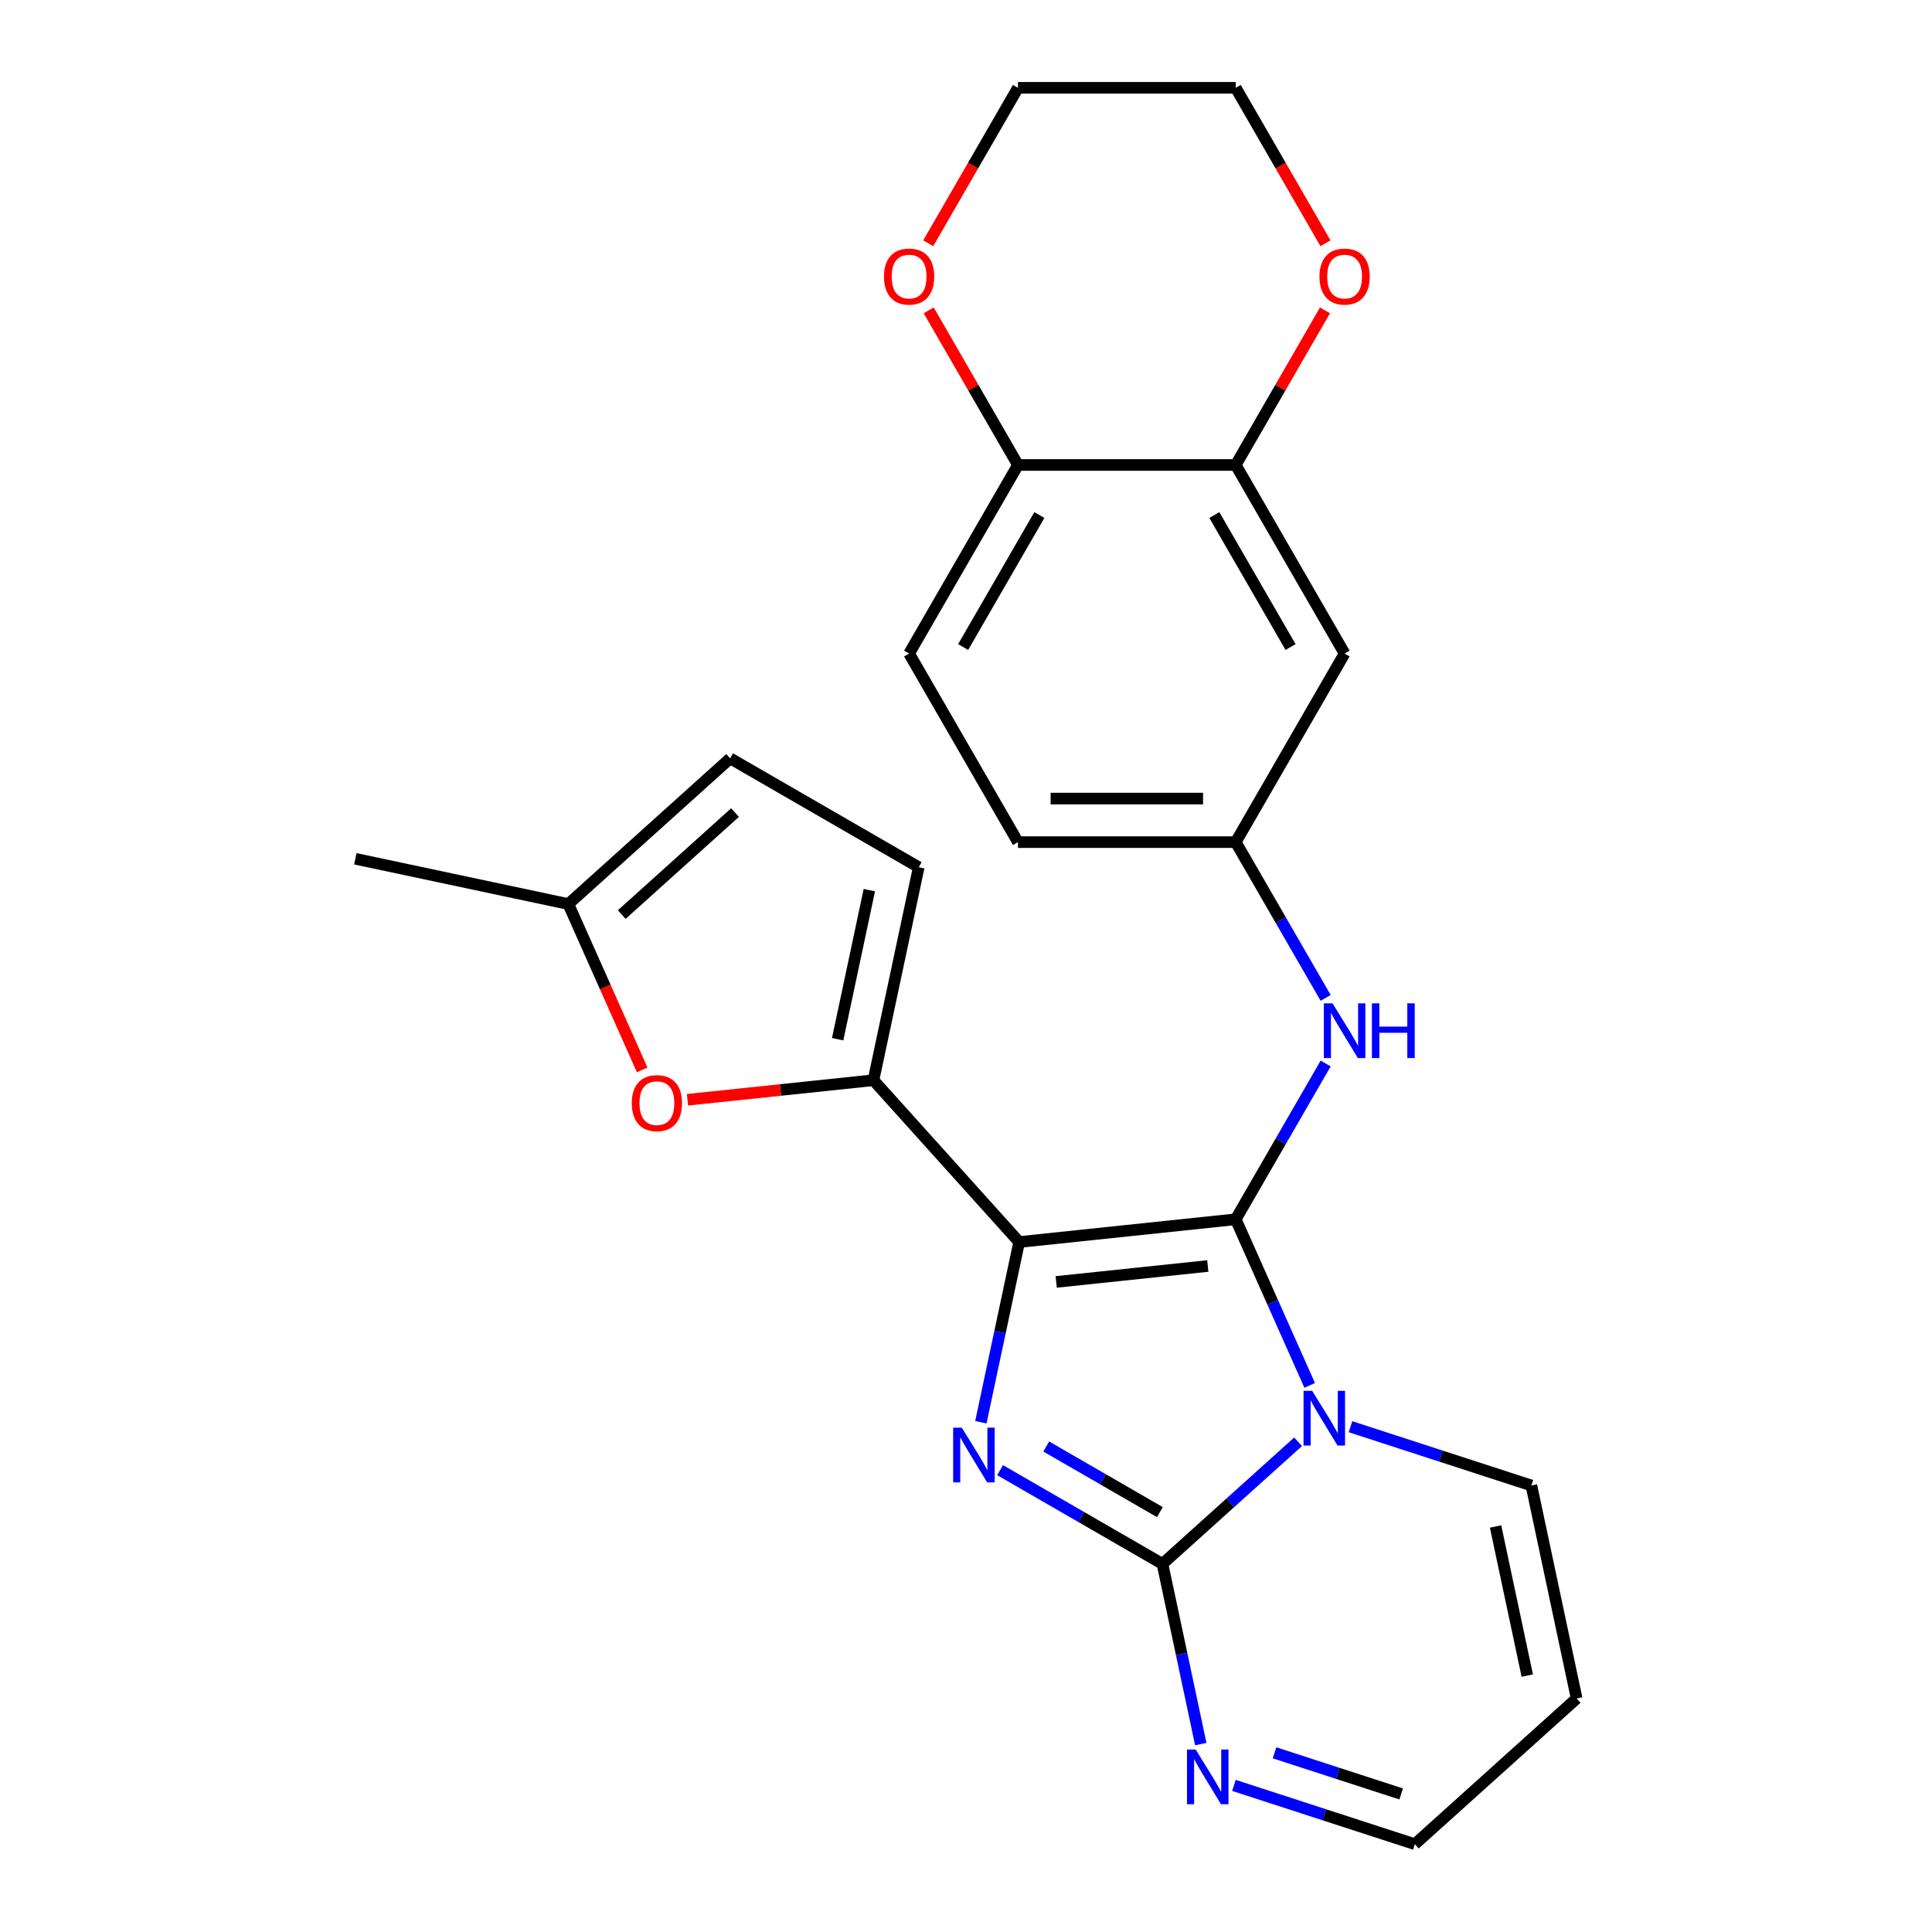 <?xml version='1.0' encoding='iso-8859-1'?>
<svg version='1.1' baseProfile='full'
              xmlns='http://www.w3.org/2000/svg'
                      xmlns:rdkit='http://www.rdkit.org/xml'
                      xmlns:xlink='http://www.w3.org/1999/xlink'
                  xml:space='preserve'
width='1000px' height='1000px' viewBox='0 0 1000 1000'>
<!-- END OF HEADER -->
<rect style='opacity:1.0;fill:#FFFFFF;stroke:none' width='1000' height='1000' x='0' y='0'> </rect>
<path class='bond-0' d='M 527.518,642.876 L 639.607,631.095' style='fill:none;fill-rule:evenodd;stroke:#000000;stroke-width:6px;stroke-linecap:butt;stroke-linejoin:miter;stroke-opacity:1' />
<path class='bond-0' d='M 546.687,663.527 L 625.15,655.28' style='fill:none;fill-rule:evenodd;stroke:#000000;stroke-width:6px;stroke-linecap:butt;stroke-linejoin:miter;stroke-opacity:1' />
<path class='bond-3' d='M 527.518,642.876 L 517.606,689.509' style='fill:none;fill-rule:evenodd;stroke:#000000;stroke-width:6px;stroke-linecap:butt;stroke-linejoin:miter;stroke-opacity:1' />
<path class='bond-3' d='M 517.606,689.509 L 507.694,736.142' style='fill:none;fill-rule:evenodd;stroke:#0000FF;stroke-width:6px;stroke-linecap:butt;stroke-linejoin:miter;stroke-opacity:1' />
<path class='bond-4' d='M 527.518,642.876 L 452.102,559.119' style='fill:none;fill-rule:evenodd;stroke:#000000;stroke-width:6px;stroke-linecap:butt;stroke-linejoin:miter;stroke-opacity:1' />
<path class='bond-1' d='M 639.607,631.095 L 658.749,674.088' style='fill:none;fill-rule:evenodd;stroke:#000000;stroke-width:6px;stroke-linecap:butt;stroke-linejoin:miter;stroke-opacity:1' />
<path class='bond-1' d='M 658.749,674.088 L 677.89,717.08' style='fill:none;fill-rule:evenodd;stroke:#0000FF;stroke-width:6px;stroke-linecap:butt;stroke-linejoin:miter;stroke-opacity:1' />
<path class='bond-7' d='M 639.607,631.095 L 662.883,590.781' style='fill:none;fill-rule:evenodd;stroke:#000000;stroke-width:6px;stroke-linecap:butt;stroke-linejoin:miter;stroke-opacity:1' />
<path class='bond-7' d='M 662.883,590.781 L 686.158,550.466' style='fill:none;fill-rule:evenodd;stroke:#0000FF;stroke-width:6px;stroke-linecap:butt;stroke-linejoin:miter;stroke-opacity:1' />
<path class='bond-9' d='M 699.007,738.463 L 745.823,753.675' style='fill:none;fill-rule:evenodd;stroke:#0000FF;stroke-width:6px;stroke-linecap:butt;stroke-linejoin:miter;stroke-opacity:1' />
<path class='bond-9' d='M 745.823,753.675 L 792.639,768.886' style='fill:none;fill-rule:evenodd;stroke:#000000;stroke-width:6px;stroke-linecap:butt;stroke-linejoin:miter;stroke-opacity:1' />
<path class='bond-25' d='M 671.891,746.265 L 636.792,777.869' style='fill:none;fill-rule:evenodd;stroke:#0000FF;stroke-width:6px;stroke-linecap:butt;stroke-linejoin:miter;stroke-opacity:1' />
<path class='bond-25' d='M 636.792,777.869 L 601.692,809.473' style='fill:none;fill-rule:evenodd;stroke:#000000;stroke-width:6px;stroke-linecap:butt;stroke-linejoin:miter;stroke-opacity:1' />
<path class='bond-2' d='M 601.692,809.473 L 559.667,785.211' style='fill:none;fill-rule:evenodd;stroke:#000000;stroke-width:6px;stroke-linecap:butt;stroke-linejoin:miter;stroke-opacity:1' />
<path class='bond-2' d='M 559.667,785.211 L 517.643,760.948' style='fill:none;fill-rule:evenodd;stroke:#0000FF;stroke-width:6px;stroke-linecap:butt;stroke-linejoin:miter;stroke-opacity:1' />
<path class='bond-2' d='M 600.355,782.673 L 570.938,765.689' style='fill:none;fill-rule:evenodd;stroke:#000000;stroke-width:6px;stroke-linecap:butt;stroke-linejoin:miter;stroke-opacity:1' />
<path class='bond-2' d='M 570.938,765.689 L 541.521,748.705' style='fill:none;fill-rule:evenodd;stroke:#0000FF;stroke-width:6px;stroke-linecap:butt;stroke-linejoin:miter;stroke-opacity:1' />
<path class='bond-6' d='M 601.692,809.473 L 611.604,856.106' style='fill:none;fill-rule:evenodd;stroke:#000000;stroke-width:6px;stroke-linecap:butt;stroke-linejoin:miter;stroke-opacity:1' />
<path class='bond-6' d='M 611.604,856.106 L 621.516,902.74' style='fill:none;fill-rule:evenodd;stroke:#0000FF;stroke-width:6px;stroke-linecap:butt;stroke-linejoin:miter;stroke-opacity:1' />
<path class='bond-5' d='M 452.102,559.119 L 403.967,564.178' style='fill:none;fill-rule:evenodd;stroke:#000000;stroke-width:6px;stroke-linecap:butt;stroke-linejoin:miter;stroke-opacity:1' />
<path class='bond-5' d='M 403.967,564.178 L 355.831,569.238' style='fill:none;fill-rule:evenodd;stroke:#FF0000;stroke-width:6px;stroke-linecap:butt;stroke-linejoin:miter;stroke-opacity:1' />
<path class='bond-8' d='M 452.102,559.119 L 475.535,448.875' style='fill:none;fill-rule:evenodd;stroke:#000000;stroke-width:6px;stroke-linecap:butt;stroke-linejoin:miter;stroke-opacity:1' />
<path class='bond-8' d='M 433.569,537.896 L 449.972,460.725' style='fill:none;fill-rule:evenodd;stroke:#000000;stroke-width:6px;stroke-linecap:butt;stroke-linejoin:miter;stroke-opacity:1' />
<path class='bond-11' d='M 332.383,553.762 L 313.277,510.85' style='fill:none;fill-rule:evenodd;stroke:#FF0000;stroke-width:6px;stroke-linecap:butt;stroke-linejoin:miter;stroke-opacity:1' />
<path class='bond-11' d='M 313.277,510.85 L 294.171,467.938' style='fill:none;fill-rule:evenodd;stroke:#000000;stroke-width:6px;stroke-linecap:butt;stroke-linejoin:miter;stroke-opacity:1' />
<path class='bond-19' d='M 638.682,924.122 L 685.499,939.334' style='fill:none;fill-rule:evenodd;stroke:#0000FF;stroke-width:6px;stroke-linecap:butt;stroke-linejoin:miter;stroke-opacity:1' />
<path class='bond-19' d='M 685.499,939.334 L 732.315,954.545' style='fill:none;fill-rule:evenodd;stroke:#000000;stroke-width:6px;stroke-linecap:butt;stroke-linejoin:miter;stroke-opacity:1' />
<path class='bond-19' d='M 659.693,907.248 L 692.464,917.896' style='fill:none;fill-rule:evenodd;stroke:#0000FF;stroke-width:6px;stroke-linecap:butt;stroke-linejoin:miter;stroke-opacity:1' />
<path class='bond-19' d='M 692.464,917.896 L 725.236,928.544' style='fill:none;fill-rule:evenodd;stroke:#000000;stroke-width:6px;stroke-linecap:butt;stroke-linejoin:miter;stroke-opacity:1' />
<path class='bond-15' d='M 686.158,516.511 L 662.883,476.196' style='fill:none;fill-rule:evenodd;stroke:#0000FF;stroke-width:6px;stroke-linecap:butt;stroke-linejoin:miter;stroke-opacity:1' />
<path class='bond-15' d='M 662.883,476.196 L 639.607,435.882' style='fill:none;fill-rule:evenodd;stroke:#000000;stroke-width:6px;stroke-linecap:butt;stroke-linejoin:miter;stroke-opacity:1' />
<path class='bond-13' d='M 475.535,448.875 L 377.929,392.522' style='fill:none;fill-rule:evenodd;stroke:#000000;stroke-width:6px;stroke-linecap:butt;stroke-linejoin:miter;stroke-opacity:1' />
<path class='bond-16' d='M 792.639,768.886 L 816.072,879.13' style='fill:none;fill-rule:evenodd;stroke:#000000;stroke-width:6px;stroke-linecap:butt;stroke-linejoin:miter;stroke-opacity:1' />
<path class='bond-16' d='M 774.106,790.109 L 790.509,867.28' style='fill:none;fill-rule:evenodd;stroke:#000000;stroke-width:6px;stroke-linecap:butt;stroke-linejoin:miter;stroke-opacity:1' />
<path class='bond-10' d='M 639.607,240.668 L 695.96,338.275' style='fill:none;fill-rule:evenodd;stroke:#000000;stroke-width:6px;stroke-linecap:butt;stroke-linejoin:miter;stroke-opacity:1' />
<path class='bond-10' d='M 628.539,266.58 L 667.986,334.905' style='fill:none;fill-rule:evenodd;stroke:#000000;stroke-width:6px;stroke-linecap:butt;stroke-linejoin:miter;stroke-opacity:1' />
<path class='bond-17' d='M 639.607,240.668 L 662.71,200.654' style='fill:none;fill-rule:evenodd;stroke:#000000;stroke-width:6px;stroke-linecap:butt;stroke-linejoin:miter;stroke-opacity:1' />
<path class='bond-17' d='M 662.71,200.654 L 685.812,160.639' style='fill:none;fill-rule:evenodd;stroke:#FF0000;stroke-width:6px;stroke-linecap:butt;stroke-linejoin:miter;stroke-opacity:1' />
<path class='bond-28' d='M 639.607,240.668 L 526.9,240.668' style='fill:none;fill-rule:evenodd;stroke:#000000;stroke-width:6px;stroke-linecap:butt;stroke-linejoin:miter;stroke-opacity:1' />
<path class='bond-22' d='M 294.171,467.938 L 183.928,444.504' style='fill:none;fill-rule:evenodd;stroke:#000000;stroke-width:6px;stroke-linecap:butt;stroke-linejoin:miter;stroke-opacity:1' />
<path class='bond-26' d='M 294.171,467.938 L 377.929,392.522' style='fill:none;fill-rule:evenodd;stroke:#000000;stroke-width:6px;stroke-linecap:butt;stroke-linejoin:miter;stroke-opacity:1' />
<path class='bond-26' d='M 321.818,473.377 L 380.448,420.586' style='fill:none;fill-rule:evenodd;stroke:#000000;stroke-width:6px;stroke-linecap:butt;stroke-linejoin:miter;stroke-opacity:1' />
<path class='bond-12' d='M 695.96,338.275 L 639.607,435.882' style='fill:none;fill-rule:evenodd;stroke:#000000;stroke-width:6px;stroke-linecap:butt;stroke-linejoin:miter;stroke-opacity:1' />
<path class='bond-14' d='M 526.9,240.668 L 470.547,338.275' style='fill:none;fill-rule:evenodd;stroke:#000000;stroke-width:6px;stroke-linecap:butt;stroke-linejoin:miter;stroke-opacity:1' />
<path class='bond-14' d='M 537.969,266.58 L 498.522,334.905' style='fill:none;fill-rule:evenodd;stroke:#000000;stroke-width:6px;stroke-linecap:butt;stroke-linejoin:miter;stroke-opacity:1' />
<path class='bond-18' d='M 526.9,240.668 L 503.798,200.654' style='fill:none;fill-rule:evenodd;stroke:#000000;stroke-width:6px;stroke-linecap:butt;stroke-linejoin:miter;stroke-opacity:1' />
<path class='bond-18' d='M 503.798,200.654 L 480.696,160.639' style='fill:none;fill-rule:evenodd;stroke:#FF0000;stroke-width:6px;stroke-linecap:butt;stroke-linejoin:miter;stroke-opacity:1' />
<path class='bond-21' d='M 639.607,435.882 L 526.9,435.882' style='fill:none;fill-rule:evenodd;stroke:#000000;stroke-width:6px;stroke-linecap:butt;stroke-linejoin:miter;stroke-opacity:1' />
<path class='bond-21' d='M 622.701,413.34 L 543.806,413.34' style='fill:none;fill-rule:evenodd;stroke:#000000;stroke-width:6px;stroke-linecap:butt;stroke-linejoin:miter;stroke-opacity:1' />
<path class='bond-27' d='M 816.072,879.13 L 732.315,954.545' style='fill:none;fill-rule:evenodd;stroke:#000000;stroke-width:6px;stroke-linecap:butt;stroke-linejoin:miter;stroke-opacity:1' />
<path class='bond-23' d='M 686.066,125.924 L 662.837,85.689' style='fill:none;fill-rule:evenodd;stroke:#FF0000;stroke-width:6px;stroke-linecap:butt;stroke-linejoin:miter;stroke-opacity:1' />
<path class='bond-23' d='M 662.837,85.689 L 639.607,45.455' style='fill:none;fill-rule:evenodd;stroke:#000000;stroke-width:6px;stroke-linecap:butt;stroke-linejoin:miter;stroke-opacity:1' />
<path class='bond-24' d='M 480.442,125.924 L 503.671,85.689' style='fill:none;fill-rule:evenodd;stroke:#FF0000;stroke-width:6px;stroke-linecap:butt;stroke-linejoin:miter;stroke-opacity:1' />
<path class='bond-24' d='M 503.671,85.689 L 526.9,45.455' style='fill:none;fill-rule:evenodd;stroke:#000000;stroke-width:6px;stroke-linecap:butt;stroke-linejoin:miter;stroke-opacity:1' />
<path class='bond-20' d='M 470.547,338.275 L 526.9,435.882' style='fill:none;fill-rule:evenodd;stroke:#000000;stroke-width:6px;stroke-linecap:butt;stroke-linejoin:miter;stroke-opacity:1' />
<path class='bond-29' d='M 639.607,45.455 L 526.9,45.455' style='fill:none;fill-rule:evenodd;stroke:#000000;stroke-width:6px;stroke-linecap:butt;stroke-linejoin:miter;stroke-opacity:1' />
<path  class='atom-2' d='M 679.189 719.898
L 688.469 734.898
Q 689.389 736.378, 690.869 739.058
Q 692.349 741.738, 692.429 741.898
L 692.429 719.898
L 696.189 719.898
L 696.189 748.218
L 692.309 748.218
L 682.349 731.818
Q 681.189 729.898, 679.949 727.698
Q 678.749 725.498, 678.389 724.818
L 678.389 748.218
L 674.709 748.218
L 674.709 719.898
L 679.189 719.898
' fill='#0000FF'/>
<path  class='atom-4' d='M 497.825 738.96
L 507.105 753.96
Q 508.025 755.44, 509.505 758.12
Q 510.985 760.8, 511.065 760.96
L 511.065 738.96
L 514.825 738.96
L 514.825 767.28
L 510.945 767.28
L 500.985 750.88
Q 499.825 748.96, 498.585 746.76
Q 497.385 744.56, 497.025 743.88
L 497.025 767.28
L 493.345 767.28
L 493.345 738.96
L 497.825 738.96
' fill='#0000FF'/>
<path  class='atom-6' d='M 327.013 570.98
Q 327.013 564.18, 330.373 560.38
Q 333.733 556.58, 340.013 556.58
Q 346.293 556.58, 349.653 560.38
Q 353.013 564.18, 353.013 570.98
Q 353.013 577.86, 349.613 581.78
Q 346.213 585.66, 340.013 585.66
Q 333.773 585.66, 330.373 581.78
Q 327.013 577.9, 327.013 570.98
M 340.013 582.46
Q 344.333 582.46, 346.653 579.58
Q 349.013 576.66, 349.013 570.98
Q 349.013 565.42, 346.653 562.62
Q 344.333 559.78, 340.013 559.78
Q 335.693 559.78, 333.333 562.58
Q 331.013 565.38, 331.013 570.98
Q 331.013 576.7, 333.333 579.58
Q 335.693 582.46, 340.013 582.46
' fill='#FF0000'/>
<path  class='atom-7' d='M 618.865 905.557
L 628.145 920.557
Q 629.065 922.037, 630.545 924.717
Q 632.025 927.397, 632.105 927.557
L 632.105 905.557
L 635.865 905.557
L 635.865 933.877
L 631.985 933.877
L 622.025 917.477
Q 620.865 915.557, 619.625 913.357
Q 618.425 911.157, 618.065 910.477
L 618.065 933.877
L 614.385 933.877
L 614.385 905.557
L 618.865 905.557
' fill='#0000FF'/>
<path  class='atom-8' d='M 689.7 519.329
L 698.98 534.329
Q 699.9 535.809, 701.38 538.489
Q 702.86 541.169, 702.94 541.329
L 702.94 519.329
L 706.7 519.329
L 706.7 547.649
L 702.82 547.649
L 692.86 531.249
Q 691.7 529.329, 690.46 527.129
Q 689.26 524.929, 688.9 524.249
L 688.9 547.649
L 685.22 547.649
L 685.22 519.329
L 689.7 519.329
' fill='#0000FF'/>
<path  class='atom-8' d='M 710.1 519.329
L 713.94 519.329
L 713.94 531.369
L 728.42 531.369
L 728.42 519.329
L 732.26 519.329
L 732.26 547.649
L 728.42 547.649
L 728.42 534.569
L 713.94 534.569
L 713.94 547.649
L 710.1 547.649
L 710.1 519.329
' fill='#0000FF'/>
<path  class='atom-18' d='M 682.96 143.141
Q 682.96 136.341, 686.32 132.541
Q 689.68 128.741, 695.96 128.741
Q 702.24 128.741, 705.6 132.541
Q 708.96 136.341, 708.96 143.141
Q 708.96 150.021, 705.56 153.941
Q 702.16 157.821, 695.96 157.821
Q 689.72 157.821, 686.32 153.941
Q 682.96 150.061, 682.96 143.141
M 695.96 154.621
Q 700.28 154.621, 702.6 151.741
Q 704.96 148.821, 704.96 143.141
Q 704.96 137.581, 702.6 134.781
Q 700.28 131.941, 695.96 131.941
Q 691.64 131.941, 689.28 134.741
Q 686.96 137.541, 686.96 143.141
Q 686.96 148.861, 689.28 151.741
Q 691.64 154.621, 695.96 154.621
' fill='#FF0000'/>
<path  class='atom-19' d='M 457.547 143.141
Q 457.547 136.341, 460.907 132.541
Q 464.267 128.741, 470.547 128.741
Q 476.827 128.741, 480.187 132.541
Q 483.547 136.341, 483.547 143.141
Q 483.547 150.021, 480.147 153.941
Q 476.747 157.821, 470.547 157.821
Q 464.307 157.821, 460.907 153.941
Q 457.547 150.061, 457.547 143.141
M 470.547 154.621
Q 474.867 154.621, 477.187 151.741
Q 479.547 148.821, 479.547 143.141
Q 479.547 137.581, 477.187 134.781
Q 474.867 131.941, 470.547 131.941
Q 466.227 131.941, 463.867 134.741
Q 461.547 137.541, 461.547 143.141
Q 461.547 148.861, 463.867 151.741
Q 466.227 154.621, 470.547 154.621
' fill='#FF0000'/>
</svg>
